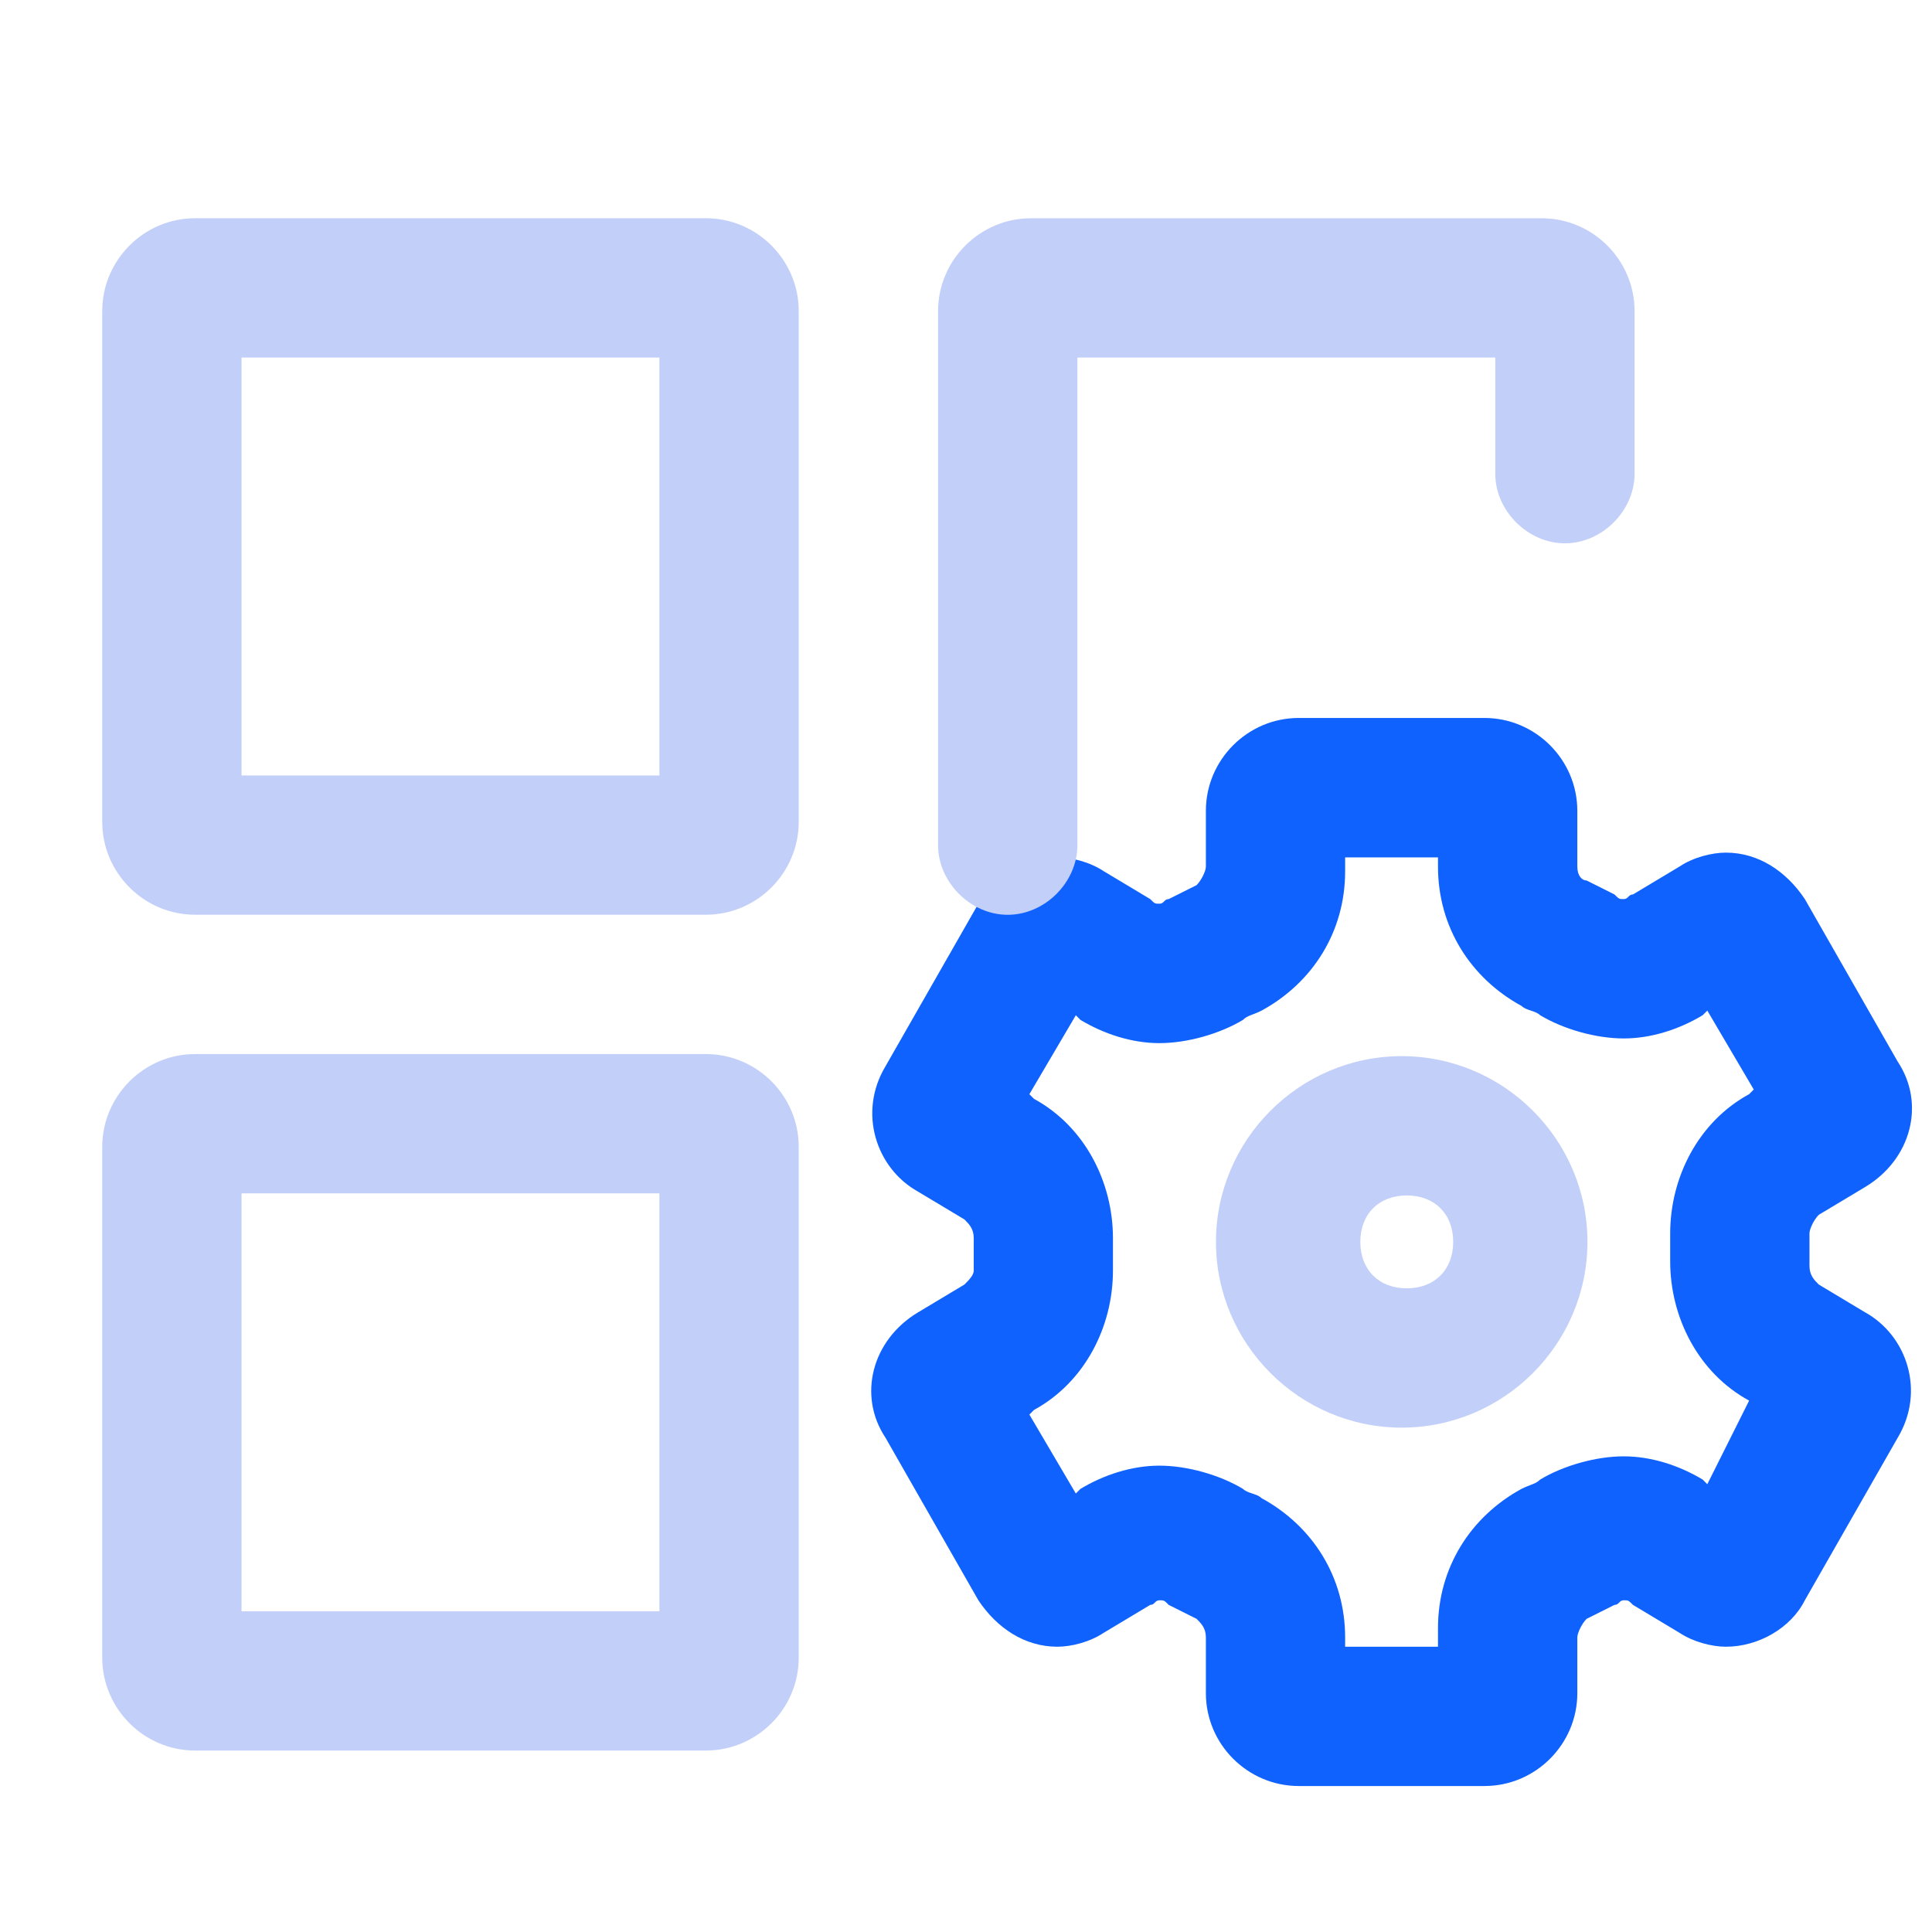 <?xml version="1.0" encoding="iso-8859-1"?>
<!-- Generator: Adobe Illustrator 25.0.0, SVG Export Plug-In . SVG Version: 6.00 Build 0)  -->
<svg version="1.1" id="&#x56FE;&#x5C42;_2" xmlns="http://www.w3.org/2000/svg" xmlns:xlink="http://www.w3.org/1999/xlink" x="0px"
	 y="0px" viewBox="0 0 50 50" style="enable-background:new 0 0 50 50;" xml:space="preserve">
<path style="fill:#1062FE;" d="M48.271,33.964l-1.202-0.721c-0.12-0.12-0.24-0.24-0.24-0.481v-0.841c0-0.12,0.12-0.361,0.24-0.481
	l1.202-0.721c1.202-0.721,1.562-2.163,0.841-3.245l-2.403-4.206c-0.481-0.721-1.202-1.202-2.043-1.202
	c-0.361,0-0.841,0.12-1.202,0.361l-1.202,0.721c-0.12,0-0.12,0.12-0.24,0.12c-0.12,0-0.12,0-0.24-0.12l-0.721-0.361
	c-0.12,0-0.24-0.12-0.24-0.361v-1.442c0-1.322-1.082-2.403-2.403-2.403h-4.807c-1.322,0-2.403,1.082-2.403,2.403v1.442
	c0,0.12-0.12,0.361-0.24,0.481l-0.721,0.361c-0.12,0-0.12,0.12-0.24,0.12c-0.12,0-0.12,0-0.24-0.12l-1.202-0.721
	c-0.361-0.24-0.841-0.361-1.202-0.361c-0.841,0-1.682,0.481-2.043,1.202l-2.403,4.206c-0.721,1.202-0.24,2.644,0.841,3.245
	l1.202,0.721c0.12,0.12,0.24,0.24,0.24,0.481v0.841c0,0.12-0.12,0.24-0.24,0.361l-1.202,0.721c-1.202,0.721-1.562,2.163-0.841,3.245
	l2.403,4.206c0.481,0.721,1.202,1.202,2.043,1.202c0.361,0,0.841-0.12,1.202-0.361l1.202-0.721c0.12,0,0.12-0.12,0.24-0.12
	c0.12,0,0.12,0,0.24,0.12l0.721,0.361c0.12,0.12,0.24,0.24,0.24,0.481v1.442c0,1.322,1.082,2.403,2.403,2.403h4.807
	c1.322,0,2.403-1.082,2.403-2.403v-1.442c0-0.12,0.12-0.361,0.24-0.481l0.721-0.361c0.12,0,0.12-0.12,0.24-0.12
	c0.12,0,0.12,0,0.24,0.12l1.202,0.721c0.361,0.24,0.841,0.361,1.202,0.361c0.841,0,1.682-0.481,2.043-1.202l2.403-4.206
	C49.834,36.007,49.353,34.565,48.271,33.964z M45.267,36.248l-1.082,2.163l-0.12-0.12c-0.601-0.361-1.322-0.601-2.043-0.601
	c-0.721,0-1.562,0.24-2.163,0.601c-0.12,0.12-0.24,0.12-0.481,0.24c-1.322,0.721-2.163,2.043-2.163,3.605v0.481h-2.403v-0.24
	c0-1.562-0.841-2.884-2.163-3.605c-0.12-0.12-0.361-0.12-0.481-0.24c-0.601-0.361-1.442-0.601-2.163-0.601s-1.442,0.24-2.043,0.601
	l-0.12,0.12l-1.202-2.043l0.12-0.12c1.322-0.721,2.043-2.163,2.043-3.605v-0.841c0-1.442-0.721-2.884-2.043-3.605l-0.12-0.12
	l1.202-2.043l0.12,0.12c0.601,0.361,1.322,0.601,2.043,0.601s1.562-0.24,2.163-0.601c0.12-0.12,0.24-0.12,0.481-0.24
	c1.322-0.721,2.163-2.043,2.163-3.605v-0.361h2.403v0.24c0,1.562,0.841,2.884,2.163,3.605c0.12,0.12,0.361,0.12,0.481,0.24
	c0.601,0.361,1.442,0.601,2.163,0.601c0.721,0,1.442-0.24,2.043-0.601l0.12-0.12l1.202,2.043l-0.12,0.12
	c-1.322,0.721-2.043,2.163-2.043,3.605v0.721C43.224,34.085,43.945,35.527,45.267,36.248z"/>
<path style="fill:#C2CFF9;" d="M36.276,27.333c-2.644,0-4.807,2.163-4.807,4.807s2.163,4.807,4.807,4.807s4.807-2.163,4.807-4.807
	S38.92,27.333,36.276,27.333z M36.407,33.342c-0.721,0-1.202-0.481-1.202-1.202c0-0.721,0.481-1.202,1.202-1.202
	s1.202,0.481,1.202,1.202C37.609,32.861,37.128,33.342,36.407,33.342z M18.268,27.279H5.049c-1.322,0-2.403,1.082-2.403,2.403
	v13.219c0,1.322,1.082,2.403,2.403,2.403h13.219c1.322,0,2.403-1.082,2.403-2.403V29.683C20.672,28.361,19.59,27.279,18.268,27.279z
	 M17.066,41.7H6.251V30.884h10.815V41.7z M38.697,12.258c0,0.961,0.841,1.803,1.803,1.803c0.961,0,1.803-0.841,1.803-1.803V8.052
	c0-1.322-1.082-2.403-2.403-2.403H26.68c-1.322,0-2.403,1.082-2.403,2.403v13.82c0,0.961,0.841,1.803,1.803,1.803
	s1.803-0.841,1.803-1.803V9.254h10.815V12.258z M18.268,5.648H5.049c-1.322,0-2.403,1.082-2.403,2.403v13.219
	c0,1.322,1.082,2.403,2.403,2.403h13.219c1.322,0,2.403-1.082,2.403-2.403V8.052C20.672,6.73,19.59,5.648,18.268,5.648z
	 M17.066,20.069H6.251V9.254h10.815V20.069z"/>
</svg>
